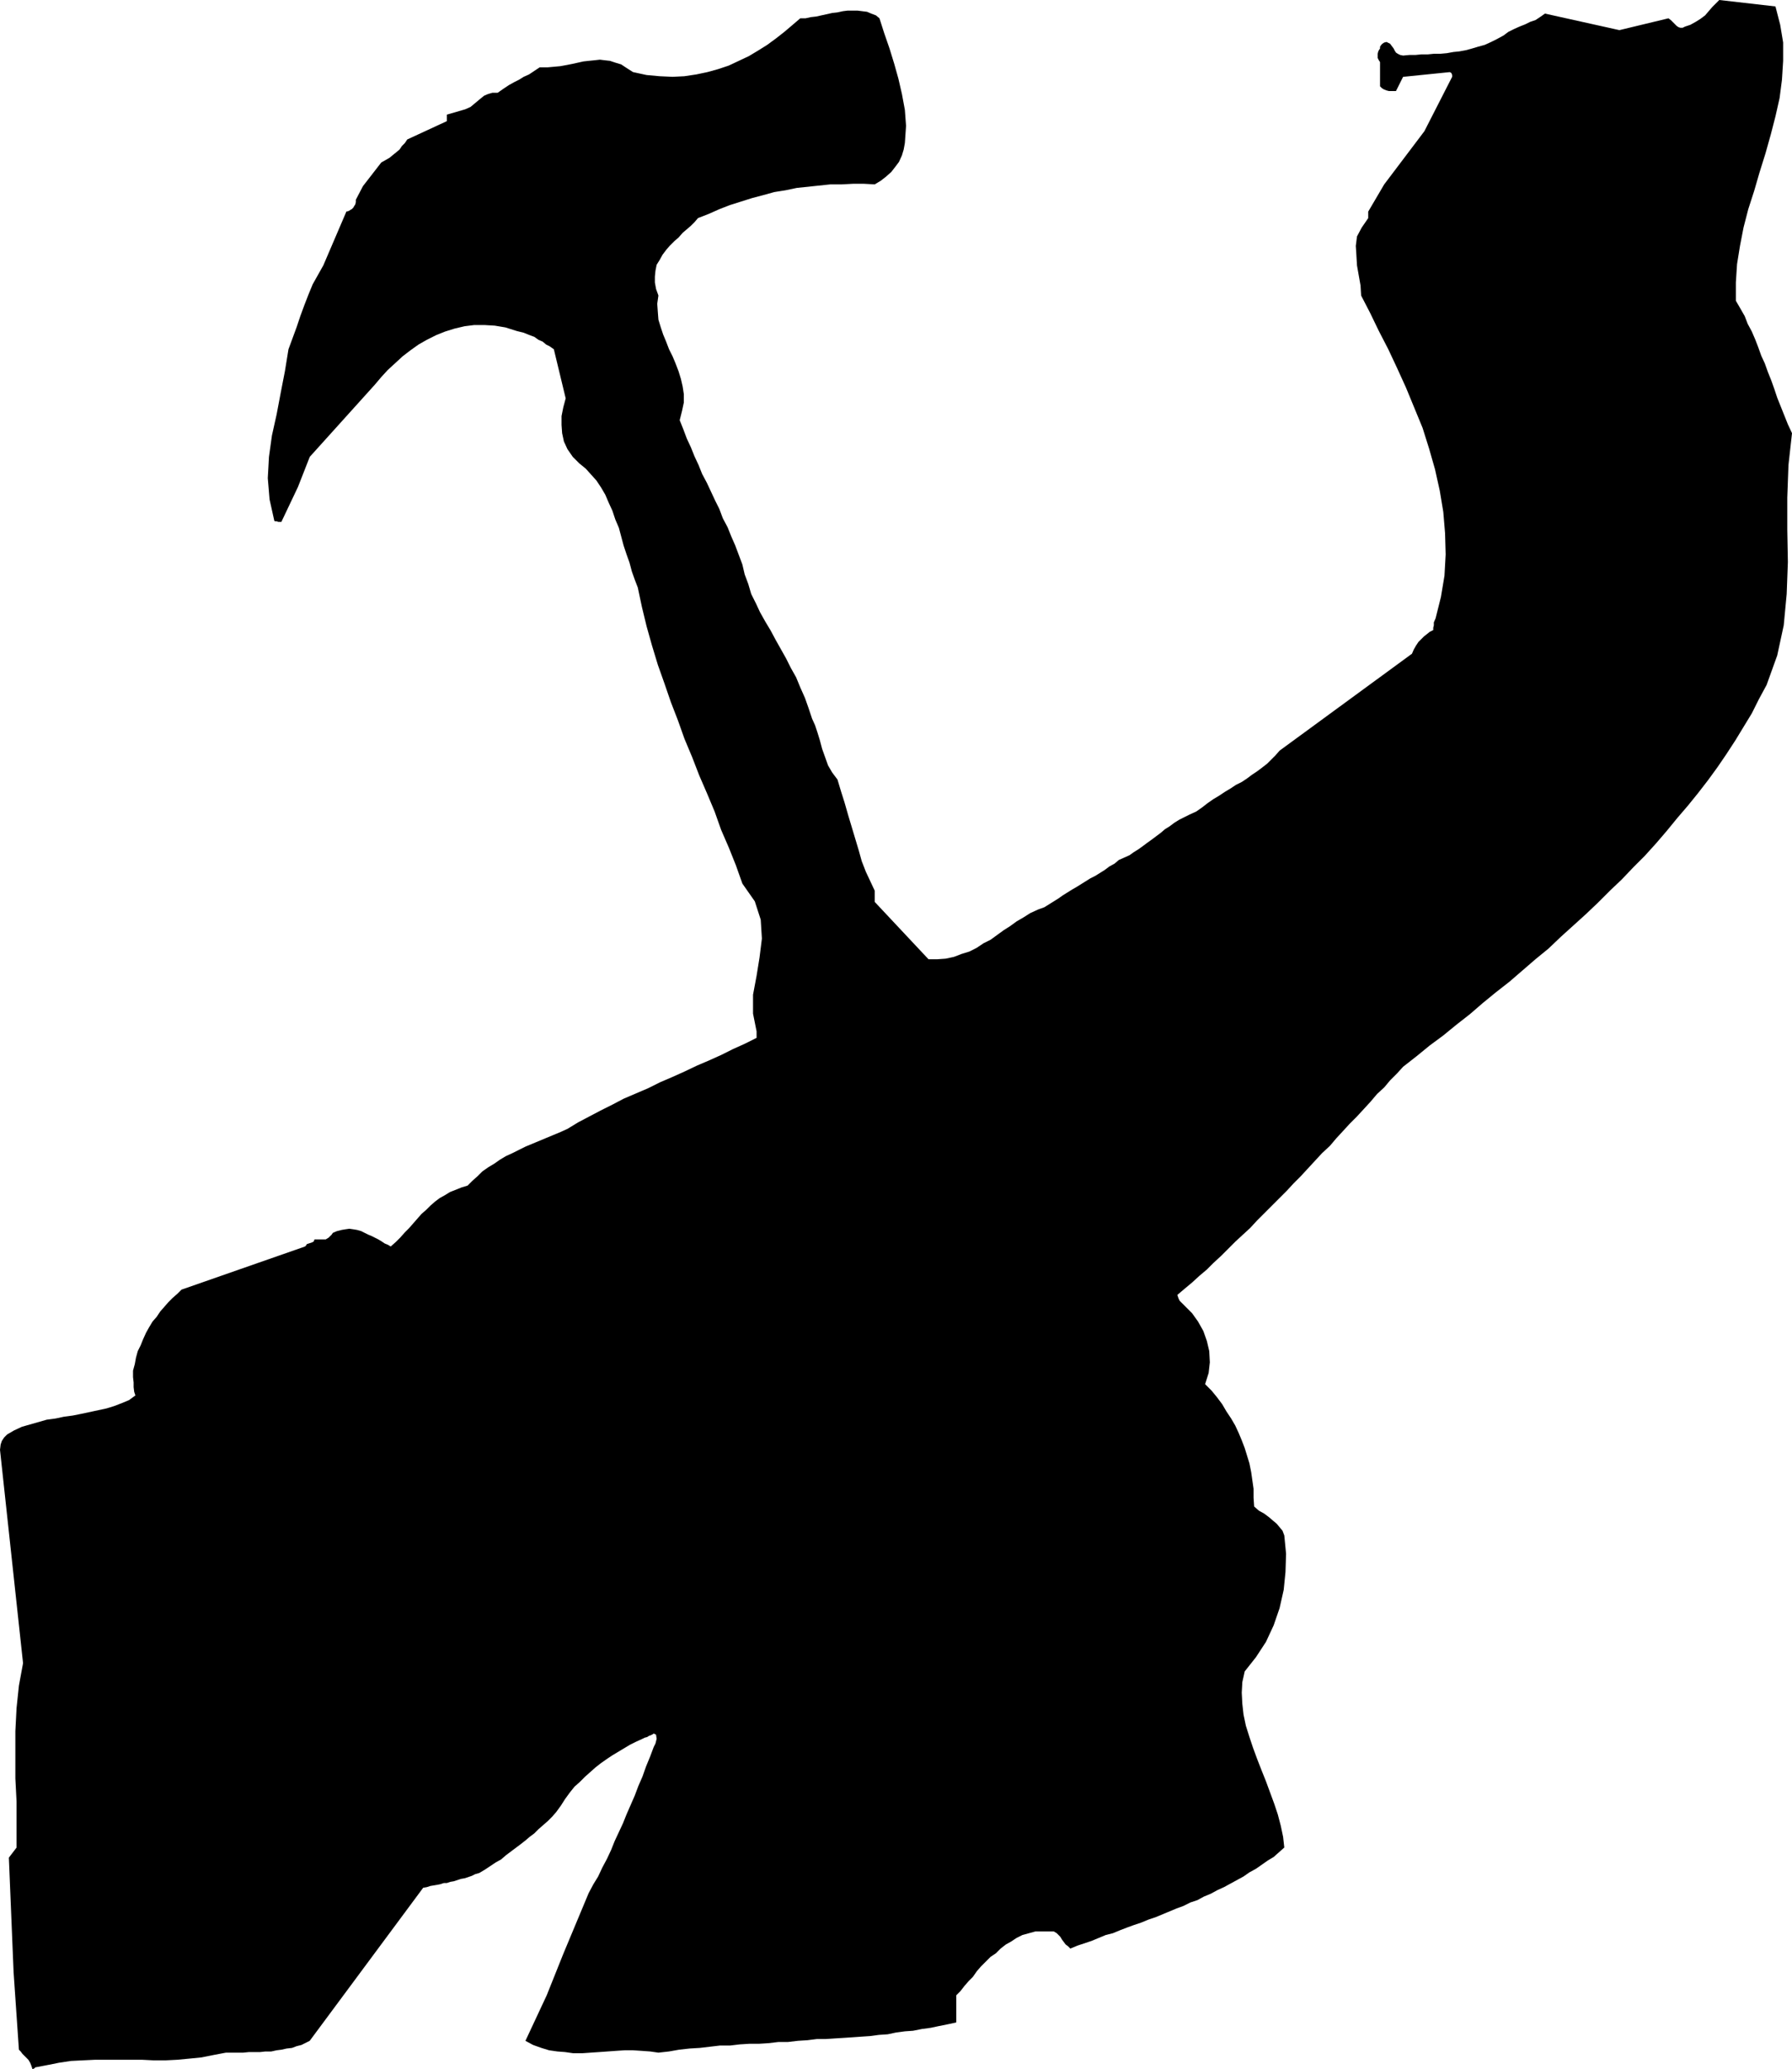 <?xml version="1.0" encoding="UTF-8" standalone="no"?>
<svg
   version="1.0"
   width="129.638mm"
   height="149.671mm"
   id="svg1"
   sodipodi:docname="Hammering a Nail.wmf"
   xmlns:inkscape="http://www.inkscape.org/namespaces/inkscape"
   xmlns:sodipodi="http://sodipodi.sourceforge.net/DTD/sodipodi-0.dtd"
   xmlns="http://www.w3.org/2000/svg"
   xmlns:svg="http://www.w3.org/2000/svg">
  <sodipodi:namedview
     id="namedview1"
     pagecolor="#ffffff"
     bordercolor="#000000"
     borderopacity="0.25"
     inkscape:showpageshadow="2"
     inkscape:pageopacity="0.0"
     inkscape:pagecheckerboard="0"
     inkscape:deskcolor="#d1d1d1"
     inkscape:document-units="mm" />
  <defs
     id="defs1">
    <pattern
       id="WMFhbasepattern"
       patternUnits="userSpaceOnUse"
       width="6"
       height="6"
       x="0"
       y="0" />
  </defs>
  <path
     style="fill:#000000;fill-opacity:1;fill-rule:evenodd;stroke:none"
     d="m 9.534,565.199 3.394,-0.646 3.232,-0.646 3.232,-0.485 3.232,-0.162 3.394,-0.162 h 3.07 3.394 3.07 3.232 l 3.232,0.162 h 3.232 l 3.232,-0.162 3.394,-0.323 3.232,-0.323 3.232,-0.646 3.394,-0.646 h 1.616 1.454 1.616 l 1.616,-0.162 h 1.616 1.454 l 1.454,-0.162 h 1.616 l 1.454,-0.323 1.293,-0.162 1.454,-0.323 1.454,-0.162 1.293,-0.485 1.293,-0.323 0.97,-0.485 1.293,-0.646 31.027,-41.849 0.97,-0.162 0.97,-0.323 0.97,-0.162 0.97,-0.162 0.808,-0.162 0.97,-0.323 h 0.808 l 0.97,-0.323 0.97,-0.162 0.97,-0.323 0.97,-0.323 0.97,-0.162 0.97,-0.323 0.97,-0.323 0.97,-0.485 1.131,-0.323 1.616,-0.969 1.454,-0.969 1.454,-0.969 1.454,-0.808 1.293,-1.131 1.293,-0.969 1.293,-0.969 1.293,-0.969 1.454,-1.131 1.131,-0.969 1.293,-0.969 1.131,-1.131 1.293,-1.131 1.293,-1.131 1.131,-1.131 1.131,-1.293 1.293,-1.777 1.131,-1.777 1.293,-1.777 1.293,-1.616 1.454,-1.293 1.454,-1.454 1.454,-1.293 1.454,-1.293 1.454,-1.131 1.616,-1.131 1.454,-0.969 1.616,-0.969 1.616,-0.969 1.616,-0.969 1.616,-0.808 1.778,-0.808 0.646,-0.323 0.646,-0.162 0.485,-0.323 0.485,-0.162 0.323,-0.162 0.323,-0.162 0.162,-0.162 v 0 l 0.646,0.323 0.162,1.131 -0.323,1.293 -0.485,0.969 -0.97,2.585 -1.131,2.747 -0.97,2.747 -1.131,2.585 -0.97,2.585 -1.131,2.585 -1.131,2.585 -0.97,2.424 -1.131,2.424 -1.131,2.424 -0.97,2.424 -1.131,2.424 -1.293,2.424 -1.131,2.424 -1.293,2.101 -1.293,2.424 -6.949,16.643 -4.525,11.31 -5.818,12.441 2.101,1.131 2.262,0.808 2.101,0.646 2.262,0.323 2.101,0.162 2.262,0.323 h 2.424 l 2.262,-0.162 2.424,-0.162 2.262,-0.162 2.262,-0.162 2.424,-0.162 h 2.262 l 2.424,0.162 2.262,0.162 2.262,0.323 2.909,-0.323 2.747,-0.485 2.909,-0.323 2.747,-0.162 2.747,-0.323 2.747,-0.323 h 2.747 l 2.747,-0.323 2.586,-0.162 h 2.586 l 2.586,-0.162 2.747,-0.323 h 2.586 l 2.747,-0.323 2.586,-0.162 2.586,-0.323 h 2.424 l 2.424,-0.162 2.586,-0.162 2.424,-0.162 2.262,-0.162 2.424,-0.162 2.424,-0.323 2.424,-0.162 2.262,-0.485 2.424,-0.323 2.262,-0.162 2.424,-0.485 2.424,-0.323 2.262,-0.485 2.424,-0.485 2.262,-0.485 v -7.433 l 1.131,-1.131 1.131,-1.454 1.131,-1.293 1.131,-1.131 1.131,-1.616 1.131,-1.293 1.293,-1.293 1.293,-1.293 1.454,-0.969 1.293,-1.293 1.454,-1.131 1.454,-0.808 1.454,-0.969 1.616,-0.808 1.778,-0.485 1.778,-0.485 h 0.646 0.646 0.646 0.485 0.646 0.646 0.646 0.646 l 0.808,0.485 0.485,0.485 0.485,0.485 0.485,0.808 0.485,0.646 0.485,0.646 0.646,0.485 0.646,0.646 1.939,-0.808 1.939,-0.646 1.939,-0.646 1.939,-0.808 1.939,-0.808 1.939,-0.485 1.939,-0.808 2.101,-0.808 1.778,-0.646 1.939,-0.646 1.939,-0.808 1.939,-0.646 1.939,-0.808 1.939,-0.808 1.939,-0.808 1.778,-0.646 1.939,-0.969 1.939,-0.646 1.778,-0.969 1.939,-0.808 1.778,-0.969 1.778,-0.808 1.778,-0.969 1.778,-0.969 1.778,-0.969 1.616,-1.131 1.778,-0.969 1.616,-1.131 1.616,-1.131 1.616,-0.969 1.454,-1.293 1.454,-1.293 -0.323,-2.908 -0.646,-3.07 -0.808,-3.07 -0.97,-2.908 -1.131,-3.07 -1.131,-3.07 -1.293,-3.232 -1.131,-2.908 -1.131,-3.07 -0.97,-2.908 -0.97,-3.07 -0.646,-3.07 -0.323,-2.908 -0.162,-3.07 0.162,-2.908 0.646,-2.908 3.07,-3.878 2.747,-4.201 2.101,-4.524 1.616,-4.686 1.131,-5.009 0.485,-4.847 0.162,-5.009 -0.485,-5.009 -0.485,-1.293 -0.808,-0.969 -0.808,-0.969 -0.97,-0.808 -1.131,-0.969 -1.293,-0.969 -1.454,-0.808 -1.293,-1.131 -0.162,-2.424 v -2.424 l -0.323,-2.262 -0.323,-2.262 -0.485,-2.424 -0.646,-2.101 -0.646,-2.101 -0.808,-2.101 -0.808,-1.939 -0.97,-2.101 -1.131,-1.939 -1.293,-1.939 -1.131,-1.939 -1.454,-1.939 -1.454,-1.777 -1.778,-1.777 0.97,-3.07 0.323,-2.908 -0.162,-3.07 -0.646,-2.747 -0.97,-2.747 -1.454,-2.585 -1.616,-2.262 -2.101,-2.101 -0.808,-0.808 -0.485,-0.485 -0.323,-0.646 -0.323,-0.969 2.101,-1.777 1.939,-1.616 1.939,-1.777 2.101,-1.777 1.778,-1.777 2.101,-1.939 1.939,-1.939 1.939,-1.939 2.101,-1.939 1.939,-1.777 1.939,-2.101 2.101,-2.101 1.939,-1.939 2.101,-2.101 1.939,-1.939 1.939,-2.101 1.939,-1.939 1.939,-2.101 1.939,-2.101 1.939,-2.101 2.101,-1.939 1.778,-2.101 1.939,-2.101 1.778,-1.939 1.939,-1.939 1.939,-2.101 1.778,-1.939 1.778,-2.101 1.939,-1.777 1.616,-1.939 1.939,-1.939 1.616,-1.777 3.717,-2.908 3.555,-2.908 3.717,-2.747 3.555,-2.908 3.717,-2.908 3.555,-3.07 3.555,-2.908 3.717,-2.908 3.555,-3.07 3.555,-3.07 3.555,-2.908 3.394,-3.232 3.394,-3.07 3.394,-3.07 3.232,-3.07 3.394,-3.393 3.232,-3.07 3.232,-3.393 3.07,-3.07 3.07,-3.393 2.909,-3.393 2.909,-3.555 2.909,-3.393 2.747,-3.393 2.747,-3.555 2.586,-3.555 2.424,-3.555 2.424,-3.716 2.262,-3.716 2.262,-3.716 1.939,-3.878 2.101,-3.878 2.909,-8.079 1.778,-8.24 0.808,-8.564 0.323,-8.725 -0.162,-8.887 v -8.725 l 0.323,-8.887 0.97,-8.725 -1.131,-2.424 -0.97,-2.424 -0.97,-2.424 -0.97,-2.424 -0.808,-2.424 -0.808,-2.262 -0.97,-2.424 -0.808,-2.262 -0.97,-2.101 -0.808,-2.262 -0.808,-2.101 -0.97,-2.262 -1.131,-2.101 -0.808,-2.101 -1.293,-2.262 -1.131,-1.939 v -5.009 l 0.323,-5.009 0.808,-5.009 0.97,-5.009 1.293,-5.009 1.616,-5.009 1.454,-5.009 1.616,-5.17 1.454,-5.17 1.293,-5.009 1.131,-5.009 0.646,-5.009 0.323,-5.17 v -5.009 l -0.808,-4.847 -1.293,-5.009 L 470.094,0 l -0.97,0.969 -0.97,0.969 -0.97,1.131 -0.97,1.131 -1.293,0.969 -1.293,0.808 -1.454,0.808 -1.454,0.485 -0.646,0.323 h -0.646 l -0.485,-0.162 -0.485,-0.323 -0.485,-0.485 -0.646,-0.646 -0.485,-0.485 -0.646,-0.485 -13.413,3.232 -20.362,-4.524 -1.131,0.808 -1.454,0.969 -1.454,0.485 -1.293,0.646 -1.616,0.646 -1.454,0.646 -1.616,0.808 -1.293,0.969 -1.778,0.969 -1.616,0.808 -1.778,0.808 -1.778,0.485 -1.616,0.485 -1.778,0.485 -1.778,0.323 -1.616,0.162 -1.778,0.323 -1.778,0.162 h -1.778 l -1.616,0.162 h -1.778 l -1.616,0.162 h -1.616 l -1.778,0.162 -0.808,-0.162 -0.646,-0.323 -0.485,-0.323 -0.323,-0.485 -0.323,-0.646 -0.485,-0.646 -0.485,-0.646 -0.97,-0.485 -0.646,0.162 -0.485,0.323 -0.323,0.323 -0.323,0.485 v 0.485 l -0.323,0.485 -0.162,0.323 -0.162,0.646 v 0.485 0.646 l 0.323,0.646 0.323,0.485 v 5.978 0.646 l 0.485,0.485 0.485,0.323 0.808,0.323 0.646,0.162 h 0.808 0.646 0.485 l 1.939,-3.878 12.766,-1.293 0.323,0.162 0.162,0.162 0.162,0.485 v 0.485 l -7.595,14.865 -10.989,14.542 -4.363,7.433 v 0.162 0.485 0.646 0.485 l -1.778,2.585 -1.293,2.424 -0.323,2.585 0.162,2.585 0.162,2.747 0.485,2.747 0.485,2.747 0.162,2.747 2.424,4.686 2.424,5.009 2.586,5.009 2.424,5.17 2.424,5.332 2.262,5.494 2.262,5.494 1.778,5.655 1.616,5.655 1.293,5.817 0.97,5.817 0.485,5.817 0.162,5.817 -0.323,5.817 -0.97,5.817 -1.454,5.817 -0.485,1.131 v 0.808 l -0.162,0.646 v 0.646 l -0.97,0.485 -0.808,0.646 -0.808,0.646 -0.808,0.808 -0.646,0.646 -0.646,0.969 -0.646,1.131 -0.485,1.131 -36.198,26.499 -1.131,1.293 -1.131,1.131 -1.131,1.131 -1.454,1.131 -1.293,0.969 -1.454,0.969 -1.293,0.969 -1.454,0.969 -1.616,0.808 -1.454,0.969 -1.616,0.969 -1.454,0.969 -1.616,0.969 -1.616,1.131 -1.454,1.131 -1.616,1.131 -1.778,0.808 -1.293,0.646 -1.616,0.808 -1.293,0.808 -1.293,0.969 -1.293,0.808 -1.131,0.969 -1.293,0.969 -1.293,0.969 -1.131,0.808 -1.293,0.969 -1.131,0.808 -1.293,0.808 -1.131,0.808 -1.454,0.646 -1.454,0.646 -1.131,0.969 -1.454,0.808 -1.293,0.969 -1.293,0.808 -1.293,0.808 -1.293,0.646 -1.293,0.808 -1.293,0.808 -1.293,0.808 -1.131,0.646 -1.293,0.808 -1.293,0.808 -1.131,0.808 -1.293,0.808 -1.293,0.808 -1.293,0.808 -1.778,0.646 -2.101,0.969 -1.778,1.131 -1.939,1.131 -1.778,1.293 -1.778,1.131 -1.778,1.293 -1.778,1.293 -1.939,0.969 -1.939,1.293 -1.939,0.969 -2.101,0.646 -2.101,0.808 -2.262,0.485 -2.262,0.162 h -2.424 l -14.706,-15.673 v -0.646 -0.808 -0.808 -0.808 l -2.424,-5.17 -1.131,-2.908 -0.808,-2.908 -0.97,-3.232 -0.97,-3.232 -0.97,-3.232 -0.97,-3.393 -0.97,-3.07 -0.97,-3.232 -1.454,-1.939 -1.131,-1.939 -0.808,-2.262 -0.808,-2.262 -0.646,-2.424 -0.646,-2.101 -0.646,-1.939 -0.808,-1.777 -0.97,-2.908 -0.97,-2.747 -1.293,-2.908 -1.131,-2.747 -1.454,-2.585 -1.293,-2.585 -1.454,-2.585 -1.454,-2.585 -1.293,-2.424 -1.454,-2.424 -1.454,-2.585 -1.131,-2.424 -1.293,-2.585 -0.808,-2.747 -0.97,-2.585 -0.646,-2.747 -0.97,-2.585 -0.97,-2.585 -1.131,-2.585 -0.97,-2.424 -1.293,-2.424 -0.97,-2.585 -1.131,-2.262 -1.131,-2.424 -1.131,-2.424 -1.293,-2.424 -0.97,-2.424 -1.131,-2.424 -0.97,-2.424 -1.131,-2.424 -0.97,-2.585 -0.97,-2.424 0.646,-2.585 0.485,-2.262 v -2.262 l -0.323,-2.101 -0.485,-2.101 -0.646,-2.101 -0.808,-2.101 -0.808,-1.939 -0.97,-1.939 -0.808,-2.101 -0.808,-1.939 -0.646,-1.939 -0.646,-2.101 -0.162,-2.101 -0.162,-2.262 0.323,-2.262 -0.646,-1.777 -0.323,-1.777 v -1.616 l 0.162,-1.616 0.323,-1.616 0.808,-1.293 0.808,-1.454 0.97,-1.293 0.97,-1.131 1.293,-1.293 1.131,-0.969 1.131,-1.293 1.131,-0.969 1.131,-0.969 0.97,-0.969 0.97,-1.131 2.909,-1.131 2.909,-1.293 2.909,-1.131 3.07,-0.969 3.07,-0.969 3.07,-0.808 2.909,-0.808 3.07,-0.485 3.07,-0.646 3.07,-0.323 3.07,-0.323 3.07,-0.323 h 3.07 l 3.07,-0.162 h 3.07 l 2.909,0.162 1.616,-0.969 1.454,-1.131 1.454,-1.293 1.131,-1.454 0.97,-1.293 0.808,-1.777 0.485,-1.616 0.323,-1.777 0.323,-4.686 -0.323,-4.363 -0.808,-4.363 -0.97,-4.201 -1.131,-4.039 -1.293,-4.201 -1.454,-4.201 -1.293,-4.039 -0.97,-0.808 -1.293,-0.485 -1.131,-0.485 -1.293,-0.162 -1.293,-0.162 h -1.293 -1.454 l -1.293,0.162 -1.454,0.323 -1.454,0.162 -1.454,0.323 -1.454,0.323 -1.454,0.323 -1.454,0.162 -1.454,0.323 h -1.454 l -2.262,1.939 -2.101,1.777 -2.262,1.777 -2.424,1.777 -2.586,1.616 -2.424,1.454 -2.747,1.293 -2.747,1.293 -2.909,0.969 -2.909,0.808 -3.07,0.646 -3.232,0.485 -3.232,0.162 -3.555,-0.162 -3.555,-0.323 -3.717,-0.808 -1.778,-1.131 -1.454,-0.969 -1.616,-0.485 -1.454,-0.485 -1.454,-0.162 -1.293,-0.162 -1.454,0.162 -1.616,0.162 -1.454,0.162 -1.454,0.323 -1.454,0.323 -1.616,0.323 -1.778,0.323 -1.778,0.162 -1.778,0.162 h -2.101 l -1.454,0.969 -1.454,0.969 -1.454,0.646 -1.293,0.808 -1.293,0.646 -1.454,0.808 -1.454,0.969 -1.616,1.131 h -1.454 l -1.131,0.323 -1.131,0.485 -0.808,0.646 -0.97,0.808 -0.97,0.808 -0.97,0.808 -1.454,0.646 -5.01,1.454 v 0.485 0.162 0.162 0.969 l -10.827,5.009 -0.646,0.969 -0.808,0.808 -0.646,0.969 -0.97,0.808 -0.808,0.646 -0.97,0.808 -1.131,0.646 -1.131,0.646 -5.01,6.463 -1.939,3.716 v 0.646 l -0.162,0.646 -0.323,0.485 -0.162,0.323 -0.485,0.485 -0.323,0.162 -0.485,0.323 -0.646,0.162 -6.302,14.704 -1.454,2.585 -1.454,2.585 -1.131,2.747 -1.131,2.908 -1.131,3.07 -0.97,2.908 -1.131,3.07 -1.131,3.07 -0.97,5.978 -1.131,5.817 -1.131,5.978 -1.293,5.817 -0.808,5.817 -0.323,5.817 0.485,5.817 1.293,5.817 0.162,0.162 h 0.485 l 0.485,0.162 h 0.808 l 4.525,-9.533 3.232,-8.24 17.776,-19.712 1.778,-2.101 1.778,-1.939 1.939,-1.777 2.101,-1.939 2.101,-1.616 2.262,-1.616 2.262,-1.293 2.586,-1.293 2.424,-0.969 2.586,-0.808 2.747,-0.646 2.586,-0.323 h 2.909 l 2.747,0.162 2.909,0.485 3.07,0.969 1.939,0.485 1.616,0.646 1.293,0.485 1.131,0.808 1.131,0.485 0.97,0.808 0.97,0.485 1.131,0.808 3.232,13.411 -0.646,2.424 -0.485,2.424 v 2.424 l 0.162,2.262 0.485,2.262 0.97,2.101 1.454,2.101 1.778,1.777 1.778,1.454 1.454,1.616 1.454,1.616 1.293,1.939 1.131,1.939 0.97,2.262 0.97,2.101 0.808,2.424 0.97,2.262 0.646,2.424 0.646,2.424 0.808,2.424 0.808,2.262 0.646,2.424 0.808,2.262 0.808,2.101 1.131,5.332 1.293,5.332 1.454,5.17 1.616,5.332 1.778,5.009 1.778,5.17 1.939,5.009 1.778,5.009 2.101,5.009 1.939,5.009 2.101,4.847 2.101,5.009 1.778,5.009 2.101,4.847 1.939,4.847 1.778,5.009 3.394,4.847 1.616,5.009 0.323,5.17 -0.646,5.17 -0.808,5.009 -0.97,5.17 v 5.17 l 0.97,4.847 v 0.485 0.646 0.485 0.162 l -3.232,1.616 -3.232,1.454 -3.232,1.616 -3.232,1.454 -3.394,1.454 -3.394,1.616 -3.232,1.454 -3.394,1.454 -3.232,1.616 -3.394,1.454 -3.394,1.454 -3.07,1.616 -3.232,1.616 -3.07,1.616 -3.07,1.616 -2.909,1.777 -1.778,0.808 -1.939,0.808 -1.939,0.808 -1.939,0.808 -1.939,0.808 -1.939,0.808 -1.616,0.808 -1.939,0.969 -1.778,0.808 -1.616,0.969 -1.616,1.131 -1.616,0.969 -1.616,1.131 -1.293,1.293 -1.454,1.293 -1.293,1.293 -1.616,0.485 -1.616,0.646 -1.616,0.646 -1.293,0.808 -1.454,0.808 -1.293,0.969 -1.293,1.131 -1.131,1.131 -1.293,1.131 -1.131,1.293 -1.131,1.293 -1.131,1.293 -1.131,1.131 -1.293,1.454 -1.131,1.131 -1.454,1.293 -0.808,-0.485 -0.808,-0.323 -0.97,-0.646 -0.808,-0.485 -0.97,-0.485 -0.97,-0.485 -0.808,-0.323 -0.97,-0.485 -0.97,-0.485 -1.131,-0.323 -0.97,-0.162 -1.131,-0.162 -1.131,0.162 -0.97,0.162 -1.293,0.323 -1.131,0.485 -0.323,0.485 -0.323,0.323 -0.485,0.485 -0.808,0.485 h -0.485 -0.323 -0.323 -0.162 -0.323 -0.323 -0.485 -0.646 l -0.162,0.485 -0.162,0.162 -0.323,0.162 -0.485,0.162 -0.485,0.162 -0.485,0.162 -0.162,0.323 -0.323,0.323 -33.774,11.795 -1.131,1.131 -1.293,1.131 -1.131,1.131 -1.131,1.293 -1.131,1.293 -0.97,1.454 -1.131,1.293 -0.97,1.616 -0.808,1.454 -0.808,1.777 -0.646,1.616 -0.808,1.616 -0.485,1.777 -0.323,1.777 -0.485,1.777 v 1.777 l 0.162,1.454 v 1.293 l 0.162,1.293 0.323,0.969 -1.778,1.293 -1.939,0.808 -2.101,0.808 -2.101,0.646 -2.262,0.485 -2.262,0.485 -2.262,0.485 -2.424,0.485 -2.424,0.323 -2.262,0.485 -2.424,0.323 -2.262,0.646 -2.262,0.646 -2.262,0.646 -2.101,0.969 -1.939,1.131 -0.808,0.808 -0.646,0.969 -0.323,0.969 L 0,396.35 l 6.302,58.33 -1.131,6.14 -0.646,6.14 -0.323,6.302 v 6.463 6.463 l 0.323,6.302 v 6.463 6.14 l -2.101,2.747 1.293,31.346 1.454,21.167 0.485,0.485 0.485,0.646 0.485,0.485 0.646,0.646 0.485,0.485 0.485,0.808 0.323,0.808 0.323,0.969 v 0 l 0.323,-0.162 0.323,-0.162 v -0.162 z"
     id="path1" />
</svg>
